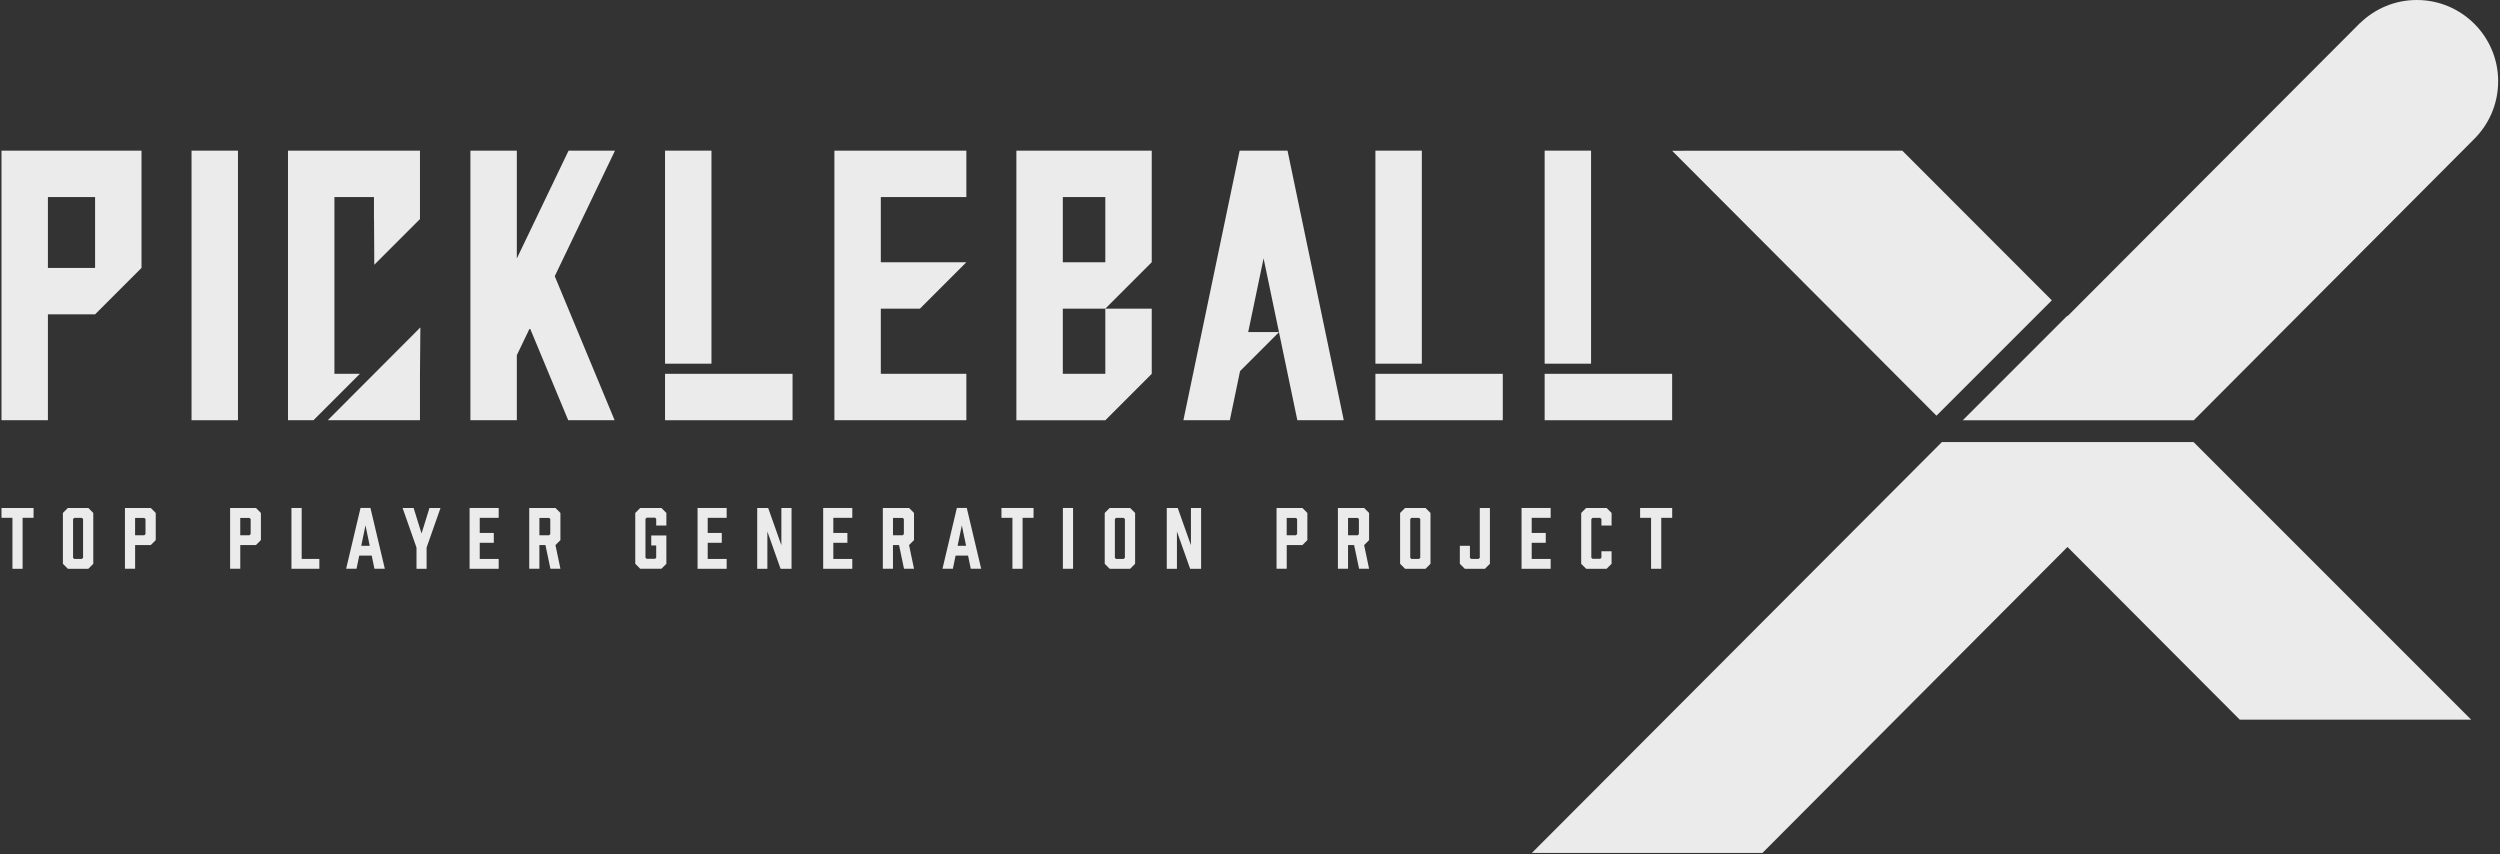 <svg width="887" height="303" viewBox="0 0 887 303" fill="none" xmlns="http://www.w3.org/2000/svg">
<rect x="0" y="0" width="887" height="303" fill="#333333" stroke="none"/>
<g clip-path="url(#clip0_169_151)">
<path d="M11.91 183.724H8.02V201.799H4.413V183.724H0.53V180.231H11.91V183.724Z" fill="white" fill-opacity="0.9"/>
<path d="M33.097 181.99V200.04L31.339 201.799H24.076L22.317 200.04V181.99L24.076 180.231H31.339L33.097 181.99ZM29.045 183.749H26.321L25.924 184.146V197.909L26.321 198.306H29.045L29.474 197.909V184.146L29.045 183.749Z" fill="white" fill-opacity="0.9"/>
<path d="M44.331 201.799V180.231H53.499L55.258 181.99V191.635L53.499 193.394H47.938V201.791H44.331V201.799ZM51.197 189.909L51.626 189.487V184.154L51.197 183.757H47.93V189.917H51.197V189.909Z" fill="white" fill-opacity="0.9"/>
<path d="M81.641 201.799V180.231H90.808L92.567 181.99V191.635L90.808 193.394H85.248V201.791H81.641V201.799ZM88.506 189.909L88.936 189.487V184.154L88.506 183.757H85.239V189.917H88.506V189.909Z" fill="white" fill-opacity="0.9"/>
<path d="M113.309 201.799H103.404V180.231H107.035V198.306H113.309V201.799Z" fill="white" fill-opacity="0.9"/>
<path d="M131.886 197.139H127.46L126.496 201.791H122.808L127.914 180.223H131.432L136.538 201.791H132.85L131.886 197.139ZM131.18 193.653L129.673 186.391L128.173 193.653H131.18Z" fill="white" fill-opacity="0.9"/>
<path d="M151.347 201.799H147.773V194.277L142.836 180.231H146.751L149.564 189.285L152.376 180.231H156.291L151.355 194.277V201.799H151.347Z" fill="white" fill-opacity="0.9"/>
<path d="M166.609 201.799V180.231H176.935V183.724H170.208V189.09H175.201V192.583H170.208V198.314H176.935V201.807H166.609V201.799Z" fill="white" fill-opacity="0.9"/>
<path d="M187.773 201.799V180.231H197.078L198.837 181.99V191.635L197.078 193.394L198.837 201.791H195.286L193.528 193.394H191.372V201.791H187.765L187.773 201.799ZM194.841 189.909L195.238 189.487V184.154L194.841 183.757H191.38V189.917H194.841V189.909Z" fill="white" fill-opacity="0.9"/>
<path d="M225.389 200.04V181.99L227.148 180.231H234.67L236.429 181.99V186.448H232.822V184.089L232.425 183.659H229.442L229.012 184.089V197.852L229.442 198.273H232.425L232.822 197.852V193.54H231.063V189.99H236.429V200.032L234.67 201.791H227.148L225.389 200.032V200.04Z" fill="white" fill-opacity="0.9"/>
<path d="M247.493 201.799V180.231H257.819V183.724H251.092V189.09H256.085V192.583H251.092V198.314H257.819V201.807H247.493V201.799Z" fill="white" fill-opacity="0.9"/>
<path d="M268.656 201.799V180.231H272.546L277.231 193.451V180.231H280.838V201.799H276.948L272.263 188.579V201.799H268.656Z" fill="white" fill-opacity="0.9"/>
<path d="M292.064 201.799V180.231H302.391V183.724H295.663V189.09H300.656V192.583H295.663V198.314H302.391V201.807H292.064V201.799Z" fill="white" fill-opacity="0.9"/>
<path d="M313.227 201.799V180.231H322.532L324.291 181.99V191.635L322.532 193.394L324.291 201.791H320.741L318.982 193.394H316.826V201.791H313.219L313.227 201.799ZM320.295 189.909L320.692 189.487V184.154L320.295 183.757H316.834V189.917H320.295V189.909Z" fill="white" fill-opacity="0.9"/>
<path d="M343.469 197.139H339.043L338.079 201.791H334.391L339.497 180.223H343.015L348.121 201.791H344.433L343.469 197.139ZM342.763 193.653L341.256 186.391L339.756 193.653H342.763Z" fill="white" fill-opacity="0.9"/>
<path d="M366.706 183.724H362.816V201.799H359.209V183.724H355.318V180.231H366.698V183.724H366.706Z" fill="white" fill-opacity="0.9"/>
<path d="M377.114 201.799V180.231H380.721V201.799H377.114Z" fill="white" fill-opacity="0.9"/>
<path d="M402.735 181.99V200.04L400.976 201.799H393.713L391.955 200.04V181.99L393.713 180.231H400.976L402.735 181.99ZM398.682 183.749H395.959L395.561 184.146V197.909L395.959 198.306H398.682L399.112 197.909V184.146L398.682 183.749Z" fill="white" fill-opacity="0.9"/>
<path d="M413.969 201.799V180.231H417.86L422.545 193.451V180.231H426.152V201.799H422.261L417.576 188.579V201.799H413.969Z" fill="white" fill-opacity="0.9"/>
<path d="M452.923 201.799V180.231H462.091L463.849 181.99V191.635L462.091 193.394H456.53V201.791H452.923V201.799ZM459.789 189.909L460.218 189.487V184.154L459.789 183.757H456.522V189.917H459.789V189.909Z" fill="white" fill-opacity="0.9"/>
<path d="M474.686 201.799V180.231H483.991L485.75 181.99V191.635L483.991 193.394L485.75 201.791H482.2L480.441 193.394H478.285V201.791H474.678L474.686 201.799ZM481.746 189.909L482.143 189.487V184.154L481.746 183.757H478.285V189.917H481.746V189.909Z" fill="white" fill-opacity="0.9"/>
<path d="M507.537 181.99V200.04L505.778 201.799H498.516L496.757 200.04V181.99L498.516 180.231H505.778L507.537 181.99ZM503.476 183.749H500.753L500.356 184.146V197.909L500.753 198.306H503.476L503.906 197.909V184.146L503.476 183.749Z" fill="white" fill-opacity="0.9"/>
<path d="M528.62 180.231V200.04L526.861 201.799H519.712L517.953 200.04V193.653H521.528V197.909L521.957 198.306H524.6L525.029 197.909V180.231H528.636H528.62Z" fill="white" fill-opacity="0.9"/>
<path d="M539.845 201.799V180.231H550.171V183.724H543.444V189.09H548.436V192.583H543.444V198.314H550.171V201.807H539.845V201.799Z" fill="white" fill-opacity="0.9"/>
<path d="M561.008 200.04V181.99L562.767 180.231H570.03L571.788 181.99V186.448H568.182V184.178L567.752 183.749H565.029L564.599 184.178V197.852L565.029 198.273H567.752L568.182 197.852V195.582H571.788V200.04L570.03 201.799H562.767L561.008 200.04Z" fill="white" fill-opacity="0.9"/>
<path d="M593.3 183.724H589.41V201.799H585.803V183.724H581.912V180.231H593.292V183.724H593.3Z" fill="white" fill-opacity="0.9"/>
<path d="M688.968 156.855L543.501 302.63H625.308L733.539 194.067L794.662 255.327H876.761L778.289 156.855H688.968Z" fill="white" fill-opacity="0.9"/>
<path d="M674.929 53.447L593.268 53.495L687.055 147.485L727.987 106.553L674.929 53.447Z" fill="white" fill-opacity="0.9"/>
<path d="M886.35 28.855C886.35 12.92 873.43 0 857.494 0C849.689 0 842.613 3.104 837.417 8.138L837.393 8.113L733.58 112.154L733.466 112.04L696.4 149.106H778.362L877.482 49.678H877.474C882.937 44.417 886.341 37.041 886.341 28.863L886.35 28.855Z" fill="white" fill-opacity="0.9"/>
<path d="M252.429 132.628H235.959V149.098H281.195V132.628H252.429Z" fill="white" fill-opacity="0.9"/>
<path d="M252.429 53.447H235.959V129.037H252.429V53.447Z" fill="white" fill-opacity="0.9"/>
<path d="M84.429 53.447H67.959V149.098H84.429V53.447Z" fill="white" fill-opacity="0.9"/>
<path d="M218.2 53.447H201.73L183.371 91.704V53.447H166.901V149.098H183.371V126.014L187.999 116.385L201.6 149.098H218.07L196.826 97.994L218.2 53.447Z" fill="white" fill-opacity="0.9"/>
<path d="M460.299 149.098H476.769L456.814 53.447H439.825L419.87 149.098H436.34L439.979 131.655L453.782 117.852L460.299 149.098ZM442.865 117.811L448.319 91.672L453.774 117.811H442.865Z" fill="white" fill-opacity="0.9"/>
<path d="M342.861 69.925V53.447H296.044V69.925V132.628V149.098H312.514H342.861V132.628H312.514V109.512H320.79H326.39L342.852 93.05L326.39 93.041H324.972H312.514V69.925H342.861Z" fill="white" fill-opacity="0.9"/>
<path d="M0.53 53.447V149.098H17V111.522H33.738L50.208 95.052V53.455H0.53V53.447ZM33.738 95.052H26.832H17V69.925H33.738V95.052Z" fill="white" fill-opacity="0.9"/>
<path d="M116.283 149.098H149.005V132.628L149.15 116.166L116.283 149.098Z" fill="white" fill-opacity="0.9"/>
<path d="M127.688 132.628H118.65V69.925H132.681V77.73H132.705L132.802 93.933L149.005 77.73V74.018V53.447H132.681H102.18V53.455V69.925V132.628V149.098H111.218L127.688 132.628Z" fill="white" fill-opacity="0.9"/>
<path d="M564.51 53.447H548.04V129.037H564.51V53.447Z" fill="white" fill-opacity="0.9"/>
<path d="M548.04 132.628V149.098H564.51H593.276V132.628H548.04Z" fill="white" fill-opacity="0.9"/>
<path d="M408.636 109.512H392.166L408.636 93.041V69.925V53.455H360.612V69.925V149.106H377.082H392.166L408.636 132.636V109.52V109.512ZM377.09 69.925H392.166V93.041H377.09V69.925ZM392.166 132.628H377.09V109.512H392.166V132.628Z" fill="white" fill-opacity="0.9"/>
<path d="M504.465 53.447H487.995V129.037H504.465V53.447Z" fill="white" fill-opacity="0.9"/>
<path d="M504.465 132.628H487.995V149.098H533.191V132.628H504.465Z" fill="white" fill-opacity="0.9"/>
</g>
<defs>
<clipPath id="clip0_169_151">
<rect width="885.819" height="302.63" fill="white" transform="translate(0.53)"/>
</clipPath>
</defs>
</svg>
